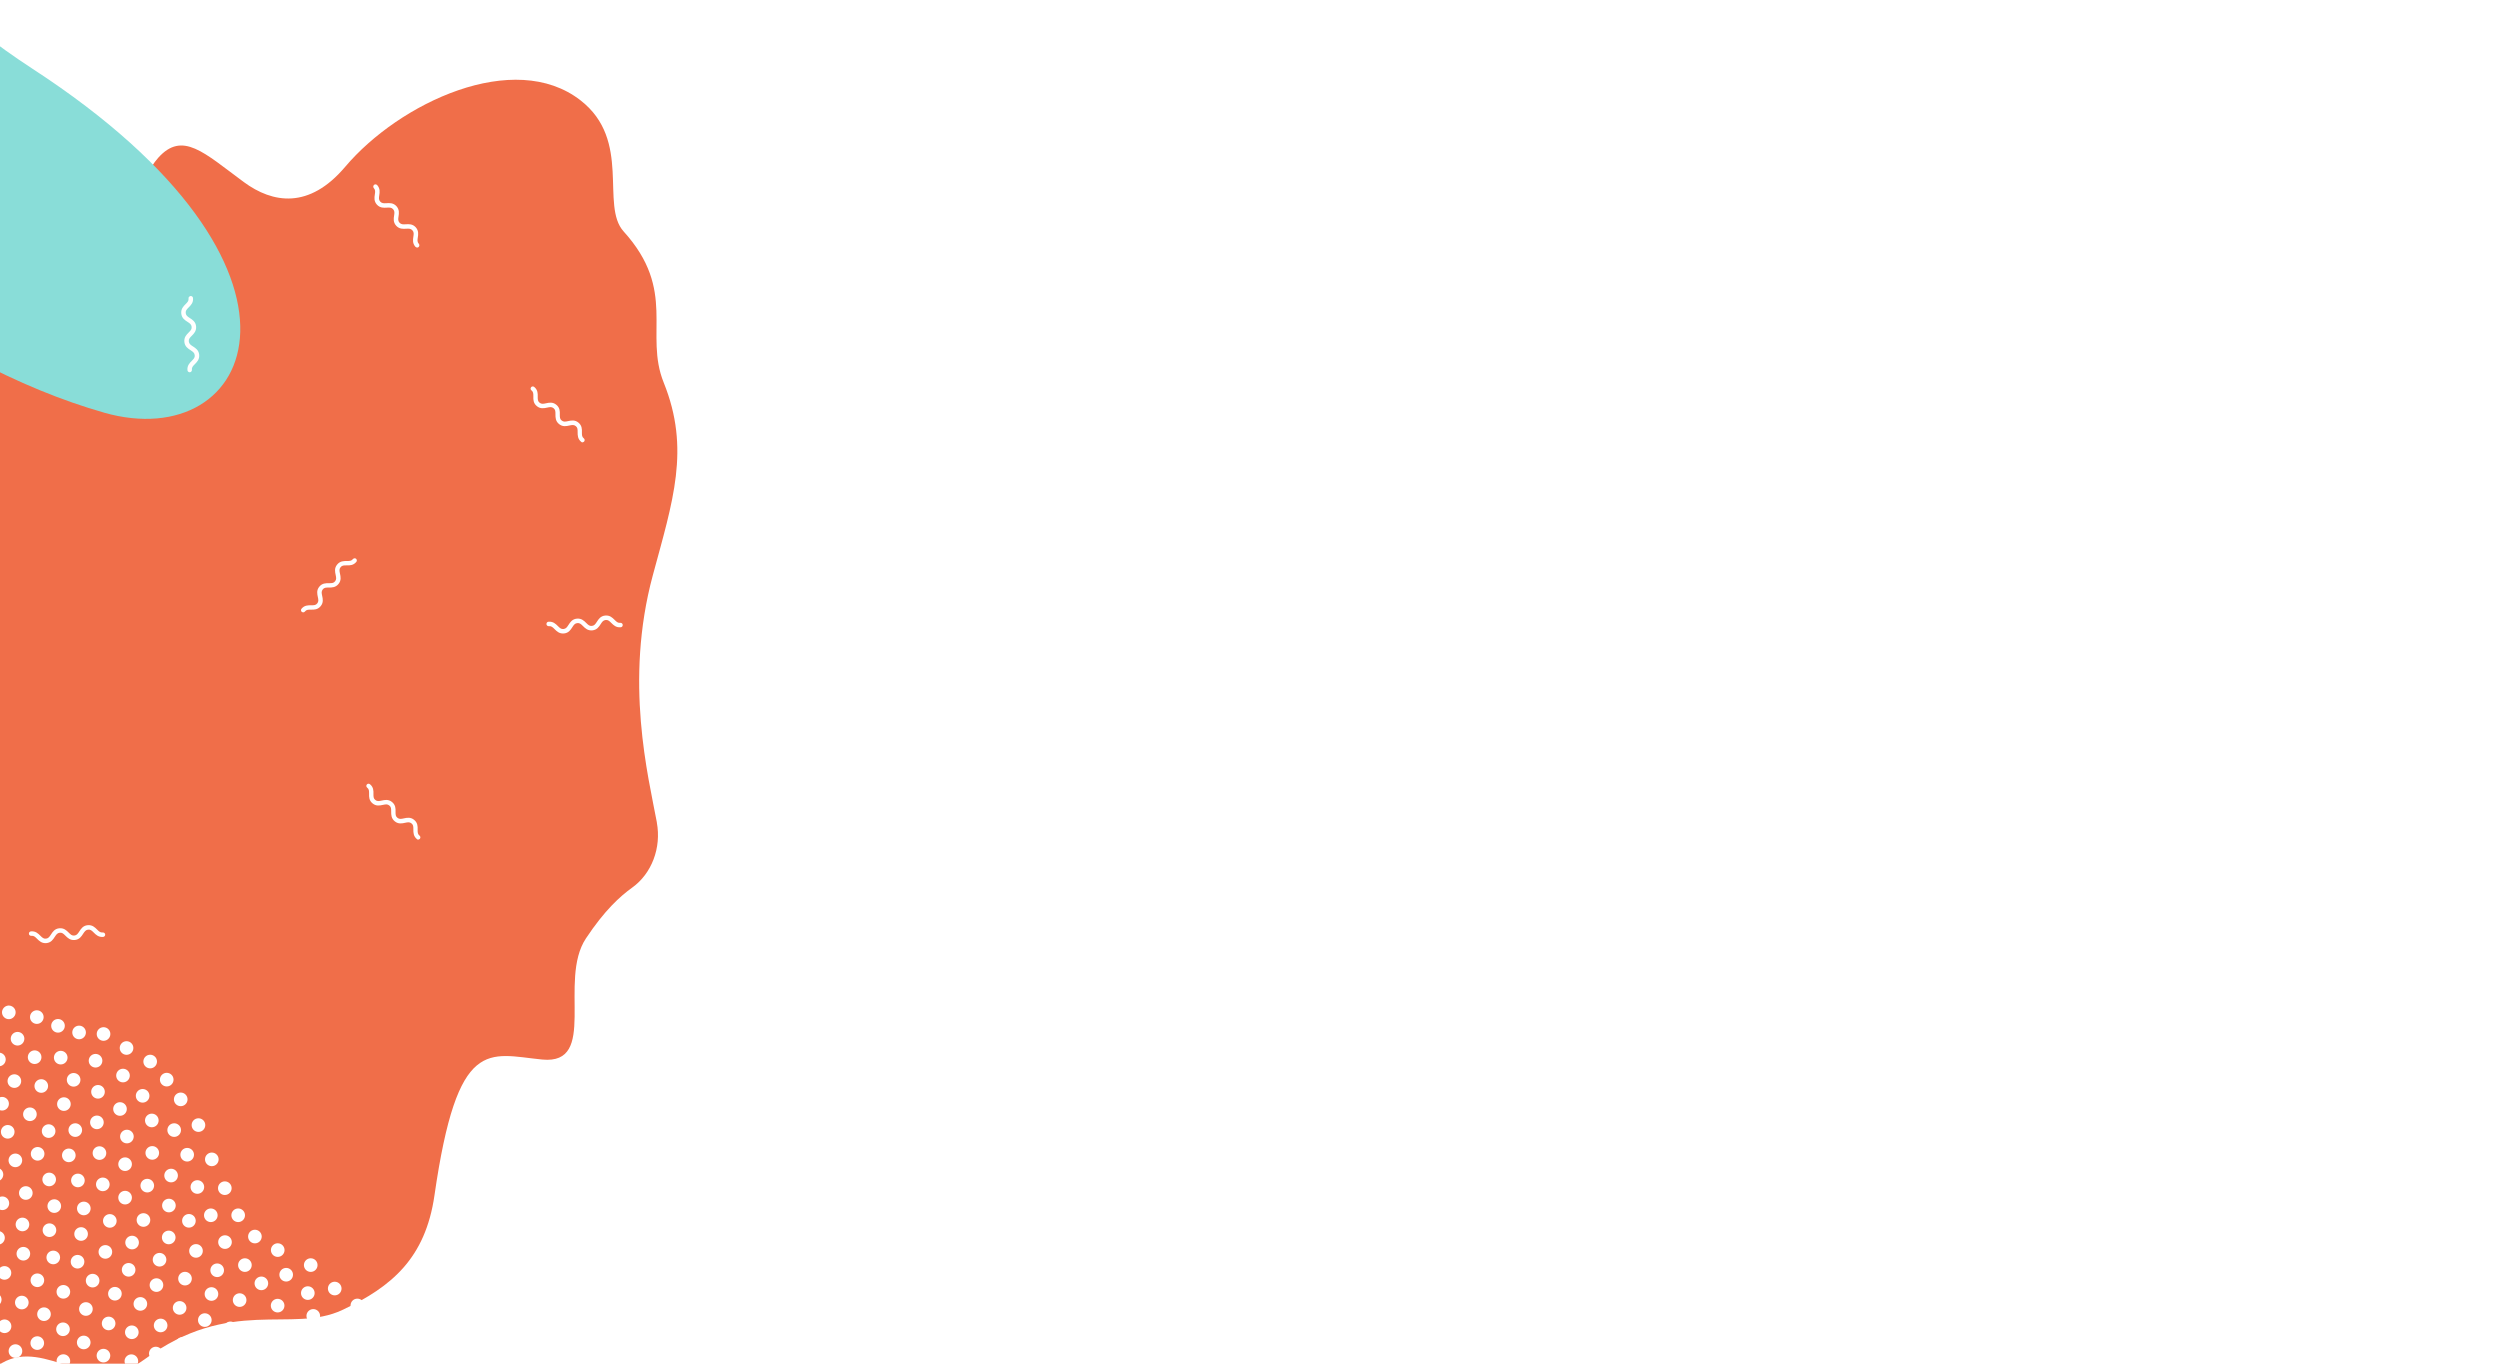 <svg xmlns="http://www.w3.org/2000/svg" xmlns:xlink="http://www.w3.org/1999/xlink" id="Ebene_2" data-name="Ebene 2" viewBox="0 0 275 150"><defs><style>      .cls-1 {        fill: none;      }      .cls-1, .cls-2, .cls-3, .cls-4 {        stroke-width: 0px;      }      .cls-5, .cls-3 {        fill: #fff;      }      .cls-6 {        clip-path: url(#clippath-2);      }      .cls-2 {        fill: #89ddd8;      }      .cls-4 {        fill: #f06e49;      }    </style><clipPath id="clippath"><rect class="cls-1" width="275" height="150"></rect></clipPath><clipPath id="clippath-2"><rect class="cls-3" width="275" height="150"></rect></clipPath><clipPath id="clippath-3"><rect class="cls-1" width="275" height="150"></rect></clipPath></defs><g id="Ebene_5" data-name="Ebene 5"><g><rect class="cls-5" width="275" height="150"></rect><g class="cls-6"><path class="cls-4" d="m72.25,90.47c.52,2.8-.57,5.63-2.7,7.16-1.35.97-3.06,2.52-5.1,5.6-3.09,4.66,1.38,13.92-4.8,13.32-5.94-.58-9.32-2.66-11.86,14.95-1,6.9-4.69,10.04-10.14,12.6-5.56,2.62-12.31-1.52-21.72,5.41-5.88,4.33-10.81-2.4-15.71.42-7.37,4.24-4.35,11.68-9.43,13.23-3.82,1.17-4.26-5.99-15.01-5.38-18.48,1.04-27.34-27.44-19.61-36.22,7.45-8.47-1.17-16.94,3.82-22.14,5.98-6.25,15.81-1.5,14.43-13.71-.46-4.04-5.65-13.42-2.15-18.64,4.76-7.1-4.7-18.42,4.9-24.54,13.21-8.42,7.06-13.22,14.48-17.36,5.67-3.17,9.96-3,16.35-1.74,6.62,1.31,12.32,8.93,14.55,5.25,3.23-5.33-9.74-6.19-5.15-11.32,2.67-2.98,5.03-.57,9.41,2.66,3.2,2.36,7.2,3,11.15-1.66,5.97-7.06,18.61-13,25.9-7.32,5.67,4.41,2.15,11.56,4.74,14.42,5.91,6.53,2.23,11.23,4.41,16.63,2.95,7.32,1,13.03-1.2,21.19-3.16,11.7-.5,22.11.45,27.21Z"></path><g><path class="cls-3" d="m200.7,58.93c.09.33-.1.68-.43.77s-.68-.1-.77-.43.1-.68.43-.77.68.1.77.43Z"></path><path class="cls-3" d="m185.87,46.59c.09.33-.1.68-.43.77-.33.09-.68-.1-.77-.43s.1-.68.43-.77c.33-.09.68.1.77.43Z"></path><path class="cls-3" d="m202.21,51.75c.09.33-.1.68-.43.77-.33.09-.68-.1-.77-.43-.09-.33.1-.68.43-.77.33-.09.68.1.77.43Z"></path><path class="cls-3" d="m190.68,60.65c.09.33-.1.68-.43.77-.33.09-.68-.1-.77-.43-.09-.33.1-.68.43-.77.33-.09.68.1.77.43Z"></path><path class="cls-3" d="m182.89,55.35c.09.33-.1.68-.43.77s-.68-.1-.77-.43.1-.68.43-.77c.33-.09.68.1.77.43Z"></path><path class="cls-3" d="m183.51,48.39c.09.33-.1.68-.43.77s-.68-.1-.77-.43.1-.68.43-.77.68.1.77.43Z"></path><path class="cls-3" d="m189.85,48.41c.09.33-.1.68-.43.77s-.68-.1-.77-.43c-.09-.33.1-.68.43-.77s.68.1.77.43Z"></path><path class="cls-3" d="m194.74,62.12c.09.33-.1.68-.43.77s-.68-.1-.77-.43c-.09-.33.1-.68.43-.77s.68.1.77.43Z"></path><path class="cls-3" d="m186.22,65.29c.09.33-.1.68-.43.77-.33.09-.68-.1-.77-.43-.09-.33.1-.68.43-.77.33-.09.68.1.77.43Z"></path><path class="cls-3" d="m195.89,43.39c.09.33-.1.68-.43.77-.33.09-.68-.1-.77-.43s.1-.68.43-.77c.33-.09.68.1.77.43Z"></path><path class="cls-3" d="m192.77,63.81c.09.33-.1.68-.43.77-.33.09-.68-.1-.77-.43s.1-.68.43-.77.68.1.77.43Z"></path><path class="cls-3" d="m196.44,60.16c.09.33-.1.68-.43.77s-.68-.1-.77-.43.1-.68.43-.77.68.1.77.43Z"></path><path class="cls-3" d="m198.45,46.24c.09.33-.1.68-.43.77-.33.09-.68-.1-.77-.43s.1-.68.43-.77c.33-.09.68.1.77.43Z"></path><path class="cls-3" d="m204.84,51.94c.09.33-.1.68-.43.77-.33.09-.68-.1-.77-.43-.09-.33.1-.68.43-.77.33-.09.68.1.77.43Z"></path><path class="cls-3" d="m202.84,59.26c.09.33-.1.68-.43.77s-.68-.1-.77-.43c-.09-.33.1-.68.43-.77.33-.09.68.1.77.43Z"></path><path class="cls-3" d="m195.81,55.62c.09.33-.1.68-.43.77-.33.09-.68-.1-.77-.43-.09-.33.1-.68.43-.77s.68.1.77.43Z"></path><path class="cls-3" d="m183.27,60.61c.09.33-.1.68-.43.77s-.68-.1-.77-.43c-.09-.33.1-.68.43-.77s.68.1.77.43Z"></path><path class="cls-3" d="m194.02,54.21c.09.33-.1.68-.43.77s-.68-.1-.77-.43.1-.68.43-.77.68.1.77.43Z"></path><path class="cls-3" d="m201.32,54.81c.09.33-.1.68-.43.77s-.68-.1-.77-.43.1-.68.43-.77.68.1.77.43Z"></path><path class="cls-3" d="m185.9,55.52c.09.33-.1.68-.43.77-.33.09-.68-.1-.77-.43s.1-.68.43-.77.68.1.77.43Z"></path><path class="cls-3" d="m181.82,47.37c.09.33-.1.68-.43.77s-.68-.1-.77-.43.1-.68.43-.77c.33-.09.68.1.77.43Z"></path><path class="cls-3" d="m186.26,44.41c.09.33-.1.68-.43.77s-.68-.1-.77-.43c-.09-.33.1-.68.43-.77s.68.1.77.43Z"></path><path class="cls-3" d="m199.31,50.27c.09.33-.1.68-.43.77-.33.09-.68-.1-.77-.43-.09-.33.1-.68.43-.77.33-.09.68.1.77.43Z"></path><path class="cls-3" d="m178.5,53.97c.09.33-.1.68-.43.77-.33.09-.68-.1-.77-.43s.1-.68.43-.77.68.1.77.43Z"></path><path class="cls-3" d="m191.95,70.86c.09.33-.1.68-.43.77s-.68-.1-.77-.43.1-.68.43-.77.68.1.77.43Z"></path><path class="cls-3" d="m189.42,50.49c.09.33-.1.68-.43.77-.33.09-.68-.1-.77-.43s.1-.68.43-.77c.33-.09.68.1.77.43Z"></path><path class="cls-3" d="m195.98,45.71c.09.33-.1.68-.43.77-.33.09-.68-.1-.77-.43s.1-.68.43-.77c.33-.09.68.1.77.43Z"></path><path class="cls-3" d="m201.88,63.82c.09.33-.1.68-.43.77-.33.09-.68-.1-.77-.43-.09-.33.1-.68.43-.77.33-.09.68.1.77.43Z"></path><path class="cls-3" d="m194.47,57.42c.09.33-.1.68-.43.77-.33.09-.68-.1-.77-.43-.09-.33.1-.68.43-.77.33-.09.68.1.77.43Z"></path><path class="cls-3" d="m198.03,56.07c.09.33-.1.68-.43.77-.33.09-.68-.1-.77-.43s.1-.68.43-.77.68.1.77.43Z"></path><path class="cls-3" d="m200.09,48.12c.09.33-.1.68-.43.77s-.68-.1-.77-.43c-.09-.33.1-.68.43-.77.33-.09.68.1.77.43Z"></path><path class="cls-3" d="m178.19,56.97c.09.33-.1.68-.43.77-.33.09-.68-.1-.77-.43-.09-.33.1-.68.43-.77s.68.1.77.43Z"></path><path class="cls-3" d="m182.25,66.47c.09.33-.1.68-.43.77s-.68-.1-.77-.43c-.09-.33.1-.68.43-.77.33-.09.68.1.77.43Z"></path><path class="cls-3" d="m183.98,57.11c.09.33-.1.68-.43.77-.33.09-.68-.1-.77-.43-.09-.33.1-.68.43-.77s.68.1.77.43Z"></path><path class="cls-3" d="m192.12,50.69c.09.33-.1.68-.43.77-.33.09-.68-.1-.77-.43-.09-.33.1-.68.43-.77s.68.1.77.43Z"></path><path class="cls-3" d="m192.4,56.38c.09.33-.1.68-.43.77-.33.09-.68-.1-.77-.43-.09-.33.1-.68.43-.77.33-.09.68.1.77.43Z"></path><path class="cls-3" d="m181.82,51c.09.33-.1.68-.43.77s-.68-.1-.77-.43c-.09-.33.1-.68.43-.77s.68.1.77.43Z"></path><path class="cls-3" d="m184.14,53.46c.09.33-.1.68-.43.77s-.68-.1-.77-.43c-.09-.33.1-.68.43-.77.33-.09.68.1.77.43Z"></path><path class="cls-3" d="m186.53,62.87c.09.33-.1.68-.43.77-.33.09-.68-.1-.77-.43-.09-.33.1-.68.43-.77s.68.1.77.43Z"></path><path class="cls-3" d="m189,52.61c.09.33-.1.68-.43.77s-.68-.1-.77-.43.1-.68.43-.77.68.1.77.43Z"></path><path class="cls-3" d="m184.08,65.11c.09.33-.1.68-.43.77-.33.09-.68-.1-.77-.43s.1-.68.43-.77c.33-.09.68.1.77.43Z"></path><path class="cls-3" d="m195.47,49.83c.09.33-.1.68-.43.77-.33.09-.68-.1-.77-.43-.09-.33.1-.68.43-.77.33-.09.68.1.77.43Z"></path><path class="cls-3" d="m200.81,45.68c.09.33-.1.68-.43.77-.33.09-.68-.1-.77-.43-.09-.33.1-.68.43-.77.33-.09.68.1.77.43Z"></path><path class="cls-3" d="m201.45,67.54c.09.33-.1.68-.43.77s-.68-.1-.77-.43c-.09-.33.1-.68.43-.77.33-.09.68.1.77.43Z"></path><path class="cls-3" d="m182.13,58.83c.09.33-.1.68-.43.77-.33.09-.68-.1-.77-.43-.09-.33.1-.68.43-.77s.68.1.77.43Z"></path><path class="cls-3" d="m188.37,64.61c.09.33-.1.68-.43.77-.33.09-.68-.1-.77-.43s.1-.68.43-.77c.33-.09.68.1.77.43Z"></path><path class="cls-3" d="m199.04,67.41c.09.33-.1.68-.43.77s-.68-.1-.77-.43c-.09-.33.1-.68.43-.77s.68.1.77.43Z"></path><path class="cls-3" d="m180.86,57.26c.09.33-.1.68-.43.77s-.68-.1-.77-.43.1-.68.43-.77c.33-.09.68.1.77.43Z"></path><path class="cls-3" d="m196.4,53.21c.09.33-.1.68-.43.77s-.68-.1-.77-.43c-.09-.33.1-.68.43-.77.33-.09.68.1.77.43Z"></path><path class="cls-3" d="m191.36,46.75c.09.33-.1.68-.43.77-.33.09-.68-.1-.77-.43s.1-.68.43-.77.68.1.77.43Z"></path><path class="cls-3" d="m179.5,62.25c.09.33-.1.68-.43.77-.33.09-.68-.1-.77-.43s.1-.68.43-.77c.33-.09.68.1.77.43Z"></path><path class="cls-3" d="m192.11,66.59c.09.33-.1.68-.43.77-.33.09-.68-.1-.77-.43-.09-.33.1-.68.43-.77.33-.09.68.1.77.43Z"></path><path class="cls-3" d="m184.31,62.6c.09.33-.1.68-.43.77-.33.09-.68-.1-.77-.43-.09-.33.1-.68.43-.77.33-.09.68.1.77.43Z"></path><path class="cls-3" d="m191.49,42.82c.09.33-.1.68-.43.77-.33.09-.68-.1-.77-.43-.09-.33.1-.68.43-.77s.68.1.77.43Z"></path><path class="cls-3" d="m205.43,56.05c.09.33-.1.68-.43.77s-.68-.1-.77-.43c-.09-.33.1-.68.43-.77s.68.1.77.43Z"></path><path class="cls-3" d="m189.75,56.4c.09.33-.1.68-.43.77s-.68-.1-.77-.43.1-.68.43-.77c.33-.09.68.1.77.43Z"></path><path class="cls-3" d="m180.65,60.65c.09.33-.1.68-.43.77-.33.09-.68-.1-.77-.43s.1-.68.43-.77c.33-.09.68.1.77.43Z"></path><path class="cls-3" d="m193.75,43.27c.09.33-.1.68-.43.77s-.68-.1-.77-.43c-.09-.33.1-.68.43-.77s.68.1.77.43Z"></path><path class="cls-3" d="m202.91,56.69c.09.33-.1.68-.43.77-.33.09-.68-.1-.77-.43s.1-.68.43-.77c.33-.09.68.1.77.43Z"></path><path class="cls-3" d="m200.2,56.9c.09.33-.1.68-.43.77s-.68-.1-.77-.43c-.09-.33.1-.68.43-.77s.68.1.77.43Z"></path><path class="cls-3" d="m197.34,62.44c.09.33-.1.68-.43.77-.33.09-.68-.1-.77-.43s.1-.68.43-.77c.33-.09.68.1.77.43Z"></path><path class="cls-3" d="m190.91,44.69c.09.33-.1.68-.43.77s-.68-.1-.77-.43c-.09-.33.1-.68.43-.77.33-.09.68.1.77.43Z"></path><path class="cls-3" d="m186.38,52.95c.09.33-.1.68-.43.77-.33.09-.68-.1-.77-.43-.09-.33.1-.68.43-.77s.68.1.77.43Z"></path><path class="cls-3" d="m194.52,65.89c.09.33-.1.68-.43.77-.33.09-.68-.1-.77-.43s.1-.68.43-.77.68.1.77.43Z"></path><path class="cls-3" d="m189.17,58.85c.09.33-.1.68-.43.77s-.68-.1-.77-.43c-.09-.33.1-.68.43-.77s.68.1.77.43Z"></path><path class="cls-3" d="m187.4,48.33c.09.33-.1.68-.43.77-.33.09-.68-.1-.77-.43s.1-.68.43-.77c.33-.09.68.1.77.43Z"></path><path class="cls-3" d="m188.23,61.15c.09.33-.1.68-.43.77-.33.09-.68-.1-.77-.43s.1-.68.43-.77c.33-.09.68.1.77.43Z"></path><path class="cls-3" d="m203.14,65.71c.09.33-.1.68-.43.77-.33.09-.68-.1-.77-.43s.1-.68.43-.77c.33-.09.68.1.77.43Z"></path><path class="cls-3" d="m204.79,58.88c.09.33-.1.68-.43.77s-.68-.1-.77-.43.1-.68.43-.77.68.1.77.43Z"></path><path class="cls-3" d="m194.19,59.48c.09.33-.1.68-.43.77-.33.09-.68-.1-.77-.43s.1-.68.43-.77.68.1.77.43Z"></path><path class="cls-3" d="m198.82,60.1c.09.33-.1.68-.43.77s-.68-.1-.77-.43.1-.68.43-.77c.33-.09.68.1.77.43Z"></path><path class="cls-3" d="m198.37,44.13c.09.33-.1.68-.43.77-.33.09-.68-.1-.77-.43-.09-.33.1-.68.43-.77.33-.09.68.1.77.43Z"></path><path class="cls-3" d="m185.45,68.94c.09.33-.1.68-.43.77-.33.09-.68-.1-.77-.43-.09-.33.1-.68.43-.77.33-.09.68.1.77.43Z"></path><path class="cls-3" d="m193.47,45.81c.09.33-.1.68-.43.77s-.68-.1-.77-.43.1-.68.43-.77.68.1.77.43Z"></path><path class="cls-3" d="m182.2,63.2c.09.33-.1.68-.43.77-.33.09-.68-.1-.77-.43-.09-.33.1-.68.43-.77.33-.09.68.1.77.43Z"></path><path class="cls-3" d="m191.26,54.54c.09.33-.1.68-.43.77-.33.09-.68-.1-.77-.43-.09-.33.1-.68.43-.77.33-.09.68.1.77.43Z"></path><path class="cls-3" d="m194.4,51.71c.09.33-.1.68-.43.77-.33.09-.68-.1-.77-.43s.1-.68.43-.77.68.1.77.43Z"></path><path class="cls-3" d="m180.63,64.55c.09.33-.1.68-.43.77-.33.09-.68-.1-.77-.43s.1-.68.43-.77c.33-.09.68.1.77.43Z"></path><path class="cls-3" d="m192.58,48.83c.09.33-.1.68-.43.77s-.68-.1-.77-.43c-.09-.33.1-.68.43-.77s.68.1.77.43Z"></path><path class="cls-3" d="m204.67,63.64c.09.33-.1.68-.43.77s-.68-.1-.77-.43c-.09-.33.1-.68.43-.77s.68.1.77.43Z"></path><path class="cls-3" d="m200.2,65.33c.09.33-.1.68-.43.77-.33.09-.68-.1-.77-.43s.1-.68.43-.77c.33-.09.68.1.77.43Z"></path><path class="cls-3" d="m201.9,49.58c.09.33-.1.68-.43.77s-.68-.1-.77-.43c-.09-.33.1-.68.43-.77s.68.1.77.43Z"></path><path class="cls-3" d="m206.58,57.96c.09.33-.1.68-.43.77-.33.09-.68-.1-.77-.43-.09-.33.1-.68.43-.77.33-.09.68.1.77.43Z"></path><path class="cls-3" d="m200.05,52.5c.09.33-.1.68-.43.77-.33.09-.68-.1-.77-.43-.09-.33.1-.68.43-.77.33-.09.68.1.77.43Z"></path><path class="cls-3" d="m178.84,59.26c.09.33-.1.68-.43.77-.33.09-.68-.1-.77-.43-.09-.33.1-.68.43-.77.33-.09.68.1.77.43Z"></path><path class="cls-3" d="m190.01,62.86c.09.33-.1.68-.43.77-.33.09-.68-.1-.77-.43s.1-.68.43-.77c.33-.09.68.1.77.43Z"></path><path class="cls-3" d="m197.27,58.04c.09.33-.1.68-.43.77s-.68-.1-.77-.43.1-.68.43-.77c.33-.09.68.1.77.43Z"></path><path class="cls-3" d="m189.45,67.4c.09.33-.1.68-.43.77-.33.09-.68-.1-.77-.43-.09-.33.1-.68.43-.77.33-.09.68.1.77.43Z"></path><path class="cls-3" d="m180.1,55.27c.09.33-.1.68-.43.77s-.68-.1-.77-.43.1-.68.43-.77.68.1.77.43Z"></path><path class="cls-3" d="m186.13,60.47c.09.33-.1.68-.43.77s-.68-.1-.77-.43c-.09-.33.1-.68.43-.77.33-.09.68.1.77.43Z"></path><path class="cls-3" d="m191.68,52.65c.09.33-.1.68-.43.77s-.68-.1-.77-.43c-.09-.33.1-.68.43-.77s.68.1.77.43Z"></path><path class="cls-3" d="m190.69,65.07c.09.33-.1.68-.43.77s-.68-.1-.77-.43c-.09-.33.1-.68.43-.77.33-.09.68.1.77.43Z"></path><path class="cls-3" d="m191.73,58.54c.09.33-.1.68-.43.77s-.68-.1-.77-.43.1-.68.43-.77.68.1.77.43Z"></path><path class="cls-3" d="m202.81,47.4c.09.33-.1.68-.43.77-.33.09-.68-.1-.77-.43s.1-.68.43-.77c.33-.09.68.1.77.43Z"></path><path class="cls-3" d="m192.64,61.43c.09.33-.1.68-.43.77-.33.09-.68-.1-.77-.43-.09-.33.1-.68.43-.77.33-.09.68.1.77.43Z"></path><path class="cls-3" d="m203.28,53.96c.09.33-.1.68-.43.77s-.68-.1-.77-.43c-.09-.33.1-.68.43-.77.33-.09.68.1.77.43Z"></path><path class="cls-3" d="m197.85,65.17c.09.33-.1.68-.43.77s-.68-.1-.77-.43c-.09-.33.1-.68.43-.77.33-.09.68.1.77.43Z"></path><path class="cls-3" d="m186.92,50.91c.09.33-.1.68-.43.77-.33.09-.68-.1-.77-.43s.1-.68.43-.77.68.1.77.43Z"></path><path class="cls-3" d="m205.66,54.07c.09.33-.1.68-.43.77-.33.09-.68-.1-.77-.43s.1-.68.43-.77c.33-.09.68.1.77.43Z"></path><path class="cls-3" d="m204.3,49.71c.09.33-.1.68-.43.77-.33.09-.68-.1-.77-.43-.09-.33.1-.68.43-.77.33-.09.68.1.77.43Z"></path><path class="cls-3" d="m185.31,49.33c.09.33-.1.68-.43.77-.33.09-.68-.1-.77-.43s.1-.68.43-.77.68.1.77.43Z"></path><path class="cls-3" d="m191.36,68.82c.09.33-.1.68-.43.77-.33.09-.68-.1-.77-.43-.09-.33.1-.68.43-.77.33-.09.68.1.77.43Z"></path><path class="cls-3" d="m196.62,67.36c.09.33-.1.68-.43.77-.33.09-.68-.1-.77-.43-.09-.33.1-.68.43-.77s.68.1.77.43Z"></path><path class="cls-3" d="m194.74,47.79c.09.33-.1.68-.43.77-.33.09-.68-.1-.77-.43s.1-.68.43-.77c.33-.09.68.1.77.43Z"></path><path class="cls-3" d="m197.39,51.26c.09.33-.1.68-.43.77s-.68-.1-.77-.43.1-.68.43-.77.68.1.77.43Z"></path><path class="cls-3" d="m187.36,69.79c.09.33-.1.68-.43.77s-.68-.1-.77-.43c-.09-.33.1-.68.43-.77s.68.1.77.43Z"></path><path class="cls-3" d="m196.36,69.75c.09.33-.1.68-.43.77-.33.09-.68-.1-.77-.43-.09-.33.1-.68.43-.77.33-.09.68.1.77.43Z"></path><path class="cls-3" d="m187.5,57.45c.09.33-.1.68-.43.77s-.68-.1-.77-.43c-.09-.33.1-.68.43-.77s.68.1.77.43Z"></path><path class="cls-3" d="m195.69,64.2c.09.33-.1.68-.43.77-.33.09-.68-.1-.77-.43-.09-.33.1-.68.43-.77.33-.09.68.1.77.43Z"></path><path class="cls-3" d="m199.49,62.75c.09.33-.1.68-.43.77-.33.09-.68-.1-.77-.43-.09-.33.1-.68.43-.77s.68.1.77.43Z"></path><path class="cls-3" d="m198.78,54.14c.09.33-.1.68-.43.77-.33.09-.68-.1-.77-.43-.09-.33.1-.68.43-.77s.68.1.77.43Z"></path><path class="cls-3" d="m188.62,43.82c.09.33-.1.68-.43.77-.33.09-.68-.1-.77-.43-.09-.33.1-.68.43-.77.33-.09.68.1.77.43Z"></path><path class="cls-3" d="m188.54,46.25c.09.33-.1.68-.43.77-.33.09-.68-.1-.77-.43-.09-.33.1-.68.43-.77.33-.09.68.1.77.43Z"></path><path class="cls-3" d="m181.53,53.41c.09.33-.1.68-.43.77-.33.09-.68-.1-.77-.43s.1-.68.43-.77c.33-.09.68.1.77.43Z"></path><path class="cls-3" d="m183.84,45.59c.09.33-.1.68-.43.77s-.68-.1-.77-.43.1-.68.43-.77.68.1.77.43Z"></path><path class="cls-3" d="m187.34,67.19c.09.33-.1.68-.43.77-.33.09-.68-.1-.77-.43s.1-.68.43-.77.68.1.77.43Z"></path><path class="cls-3" d="m183.87,51.19c.09.33-.1.68-.43.77-.33.09-.68-.1-.77-.43-.09-.33.1-.68.43-.77.33-.09.68.1.77.43Z"></path><path class="cls-3" d="m188.23,54.7c.09.33-.1.68-.43.77s-.68-.1-.77-.43c-.09-.33.1-.68.43-.77.33-.09.68.1.77.43Z"></path><path class="cls-3" d="m201.32,61.37c.09.33-.1.68-.43.77-.33.09-.68-.1-.77-.43-.09-.33.1-.68.43-.77.33-.09.68.1.77.43Z"></path><path class="cls-3" d="m185.42,58.59c.09.33-.1.68-.43.77-.33.09-.68-.1-.77-.43s.1-.68.43-.77c.33-.09.68.1.77.43Z"></path><path class="cls-3" d="m198.89,69.36c.09.33-.1.68-.43.77-.33.09-.68-.1-.77-.43-.09-.33.1-.68.43-.77.33-.09.68.1.77.43Z"></path><path class="cls-3" d="m203.51,61.78c.09.33-.1.68-.43.77-.33.09-.68-.1-.77-.43s.1-.68.43-.77c.33-.09.68.1.77.43Z"></path><path class="cls-3" d="m205.78,61.03c.09.33-.1.68-.43.77-.33.09-.68-.1-.77-.43s.1-.68.43-.77c.33-.09.68.1.77.43Z"></path><path class="cls-3" d="m180.32,49.49c.09.33-.1.68-.43.77s-.68-.1-.77-.43.1-.68.43-.77c.33-.09.68.1.77.43Z"></path><path class="cls-3" d="m184.08,67.65c.09.33-.1.68-.43.77-.33.09-.68-.1-.77-.43-.09-.33.1-.68.43-.77.33-.09.68.1.77.43Z"></path><path class="cls-3" d="m197.36,48.31c.09.33-.1.68-.43.77s-.68-.1-.77-.43c-.09-.33.1-.68.43-.77s.68.1.77.43Z"></path><path class="cls-3" d="m179.41,51.78c.09.33-.1.68-.43.77-.33.09-.68-.1-.77-.43-.09-.33.1-.68.43-.77.33-.09.68.1.77.43Z"></path><path class="cls-3" d="m194.09,68.12c.09.33-.1.68-.43.77-.33.09-.68-.1-.77-.43-.09-.33.1-.68.43-.77.33-.09.68.1.77.43Z"></path><path class="cls-3" d="m194.2,70.4c.09.33-.1.68-.43.77-.33.09-.68-.1-.77-.43-.09-.33.1-.68.43-.77.33-.09.68.1.77.43Z"></path><path class="cls-3" d="m189.37,70.3c.09.33-.1.68-.43.77-.33.09-.68-.1-.77-.43-.09-.33.1-.68.43-.77s.68.1.77.43Z"></path></g><g><circle class="cls-3" cx=".26" cy="132.36" r=".75"></circle><circle class="cls-3" cx="41.3" cy="149.4" r=".75"></circle><circle class="cls-3" cx="14.15" cy="139.68" r=".75"></circle><circle class="cls-3" cx="28.04" cy="136.02" r=".75"></circle><circle class="cls-3" cx="8.1" cy="118.78" r=".75"></circle><circle class="cls-3" cx="11.38" cy="149.12" r=".75"></circle><circle class="cls-3" cx="9.45" cy="143.99" r=".75"></circle><circle class="cls-3" cx="8.92" cy="135.74" r=".75"></circle><circle class="cls-3" cx="-.12" cy="116.54" r=".75"></circle><circle class="cls-3" cx="10.19" cy="140.87" r=".75"></circle><circle class="cls-3" cx="4.1" cy="147.74" r=".75"></circle><circle class="cls-3" cx="16.7" cy="123.25" r=".75"></circle><circle class="cls-3" cx="13.2" cy="121.99" r=".75"></circle><circle class="cls-3" cx="21.83" cy="123.76" r=".75"></circle><circle class="cls-3" cx="23" cy="148.45" r=".75"></circle><circle class="cls-3" cx="2.84" cy="131.23" r=".75"></circle><circle class="cls-3" cx="30.55" cy="137.51" r=".75"></circle><circle class="cls-3" cx="10.66" cy="123.46" r=".75"></circle><circle class="cls-3" cx="31.48" cy="140.22" r=".75"></circle><circle class="cls-3" cx="20.35" cy="140.65" r=".75"></circle><circle class="cls-3" cx="26.05" cy="149.09" r=".75"></circle><circle class="cls-3" cx="3.29" cy="122.57" r=".75"></circle><circle class="cls-3" cx="20.59" cy="127.02" r=".75"></circle><circle class="cls-3" cx=".5" cy="145.89" r=".75"></circle><circle class="cls-3" cx="-.58" cy="142.96" r=".75"></circle><circle class="cls-3" cx="10.78" cy="120.1" r=".75"></circle><circle class="cls-3" cx="17.21" cy="141.36" r=".75"></circle><circle class="cls-3" cx="22.53" cy="145.21" r=".75"></circle><circle class="cls-3" cx="26.36" cy="143.01" r=".75"></circle><circle class="cls-3" cx=".23" cy="121.41" r=".75"></circle><circle class="cls-3" cx="9.22" cy="132.93" r=".75"></circle><circle class="cls-3" cx="28.75" cy="141.17" r=".75"></circle><circle class="cls-3" cx="10.51" cy="116.68" r=".75"></circle><circle class="cls-3" cx="17.67" cy="145.8" r=".75"></circle><circle class="cls-3" cx="18.56" cy="136.12" r=".75"></circle><circle class="cls-3" cx="19.76" cy="143.87" r=".75"></circle><circle class="cls-3" cx="30.54" cy="143.62" r=".75"></circle><circle class="cls-3" cx="23.3" cy="127.53" r=".75"></circle><circle class="cls-3" cx="21.71" cy="130.57" r=".75"></circle><circle class="cls-3" cx="18.34" cy="118.76" r=".75"></circle><circle class="cls-3" cx="14.53" cy="136.68" r=".75"></circle><circle class="cls-3" cx="5.35" cy="124.42" r=".75"></circle><path class="cls-3" d="m1.34,110.71c.36.2.49.66.28,1.02s-.66.49-1.02.28-.49-.66-.28-1.02.66-.49,1.02-.28Z"></path><circle class="cls-3" cx="7.03" cy="121.45" r=".75"></circle><circle class="cls-3" cx="4.84" cy="144.56" r=".75"></circle><circle class="cls-3" cx="9.21" cy="147.67" r=".75"></circle><circle class="cls-3" cx="16.2" cy="130.42" r=".75"></circle><circle class="cls-3" cx="28.14" cy="146.07" r=".75"></circle><circle class="cls-3" cx="18.82" cy="129.31" r=".75"></circle><circle class="cls-3" cx="19.16" cy="124.31" r=".75"></circle><circle class="cls-3" cx="23.89" cy="139.73" r=".75"></circle><circle class="cls-3" cx="2.47" cy="134.69" r=".75"></circle><circle class="cls-3" cx="15.44" cy="143.43" r=".75"></circle><circle class="cls-3" cx="18.58" cy="132.61" r=".75"></circle><circle class="cls-3" cx="6.68" cy="116.34" r=".75"></circle><circle class="cls-3" cx="7.57" cy="127.09" r=".75"></circle><circle class="cls-3" cx="11.31" cy="130.28" r=".75"></circle><circle class="cls-3" cx="12.08" cy="134.3" r=".75"></circle><circle class="cls-3" cx="17.55" cy="138.57" r=".75"></circle><circle class="cls-3" cx="16.75" cy="126.82" r=".75"></circle><circle class="cls-3" cx=".85" cy="124.5" r=".75"></circle><circle class="cls-3" cx=".49" cy="140.02" r=".75"></circle><circle class="cls-3" cx="6.97" cy="142.1" r=".75"></circle><circle class="cls-3" cx="29.43" cy="149.35" r=".75"></circle><circle class="cls-3" cx="5.97" cy="132.67" r=".75"></circle><circle class="cls-3" cx="2.4" cy="143.28" r=".75"></circle><circle class="cls-3" cx="17.14" cy="148.89" r=".75"></circle><circle class="cls-3" cx="-.39" cy="129.2" r=".75"></circle><circle class="cls-3" cx="6.97" cy="149.72" r=".75"></circle><circle class="cls-3" cx="34.18" cy="139.16" r=".75"></circle><circle class="cls-3" cx="39.31" cy="143.6" r=".75"></circle><circle class="cls-3" cx="15.78" cy="134.2" r=".75"></circle><circle class="cls-3" cx="20.07" cy="147.83" r=".75"></circle><circle class="cls-3" cx="36.82" cy="141.74" r=".75"></circle><circle class="cls-3" cx="21.56" cy="137.6" r=".75"></circle><circle class="cls-3" cx="5.41" cy="129.74" r=".75"></circle><circle class="cls-3" cx="8.53" cy="138.79" r=".75"></circle><circle class="cls-3" cx="8.57" cy="129.85" r=".75"></circle><circle class="cls-3" cx="8.7" cy="113.57" r=".75"></circle><circle class="cls-3" cx="5.86" cy="138.32" r=".75"></circle><circle class="cls-3" cx="-.22" cy="136.16" r=".75"></circle><circle class="cls-3" cx="1.93" cy="114.26" r=".75"></circle><circle class="cls-3" cx="11.39" cy="113.74" r=".75"></circle><circle class="cls-3" cx="13.96" cy="125.02" r=".75"></circle><circle class="cls-3" cx="5.44" cy="135.32" r=".75"></circle><circle class="cls-3" cx="4.11" cy="140.83" r=".75"></circle><circle class="cls-3" cx="25.35" cy="146.12" r=".75"></circle><circle class="cls-3" cx="11.95" cy="145.58" r=".75"></circle><circle class="cls-3" cx="8.28" cy="124.31" r=".75"></circle><circle class="cls-3" cx="26.2" cy="133.68" r=".75"></circle><circle class="cls-3" cx="6.93" cy="146.22" r=".75"></circle><circle class="cls-3" cx="19.88" cy="120.93" r=".75"></circle><circle class="cls-3" cx="6.38" cy="112.84" r=".75"></circle><circle class="cls-3" cx="41.04" cy="146.2" r=".75"></circle><circle class="cls-3" cx="1.7" cy="148.62" r=".75"></circle><circle class="cls-3" cx="35.98" cy="148.54" r=".75"></circle><circle class="cls-3" cx="2.57" cy="137.91" r=".75"></circle><circle class="cls-3" cx="12.64" cy="142.31" r=".75"></circle><circle class="cls-3" cx="1.69" cy="127.64" r=".75"></circle><circle class="cls-3" cx="37.4" cy="145.78" r=".75"></circle><circle class="cls-3" cx="14.5" cy="146.55" r=".75"></circle><circle class="cls-3" cx="3.81" cy="116.29" r=".75"></circle><circle class="cls-3" cx="34.46" cy="144.75" r=".75"></circle><circle class="cls-3" cx="4.54" cy="119.46" r=".75"></circle><circle class="cls-3" cx="1.58" cy="118.92" r=".75"></circle><circle class="cls-3" cx="24.73" cy="130.7" r=".75"></circle><circle class="cls-3" cx="15.69" cy="120.54" r=".75"></circle><circle class="cls-3" cx="4.05" cy="111.88" r=".75"></circle><circle class="cls-3" cx="16.52" cy="116.77" r=".75"></circle><circle class="cls-3" cx="13.76" cy="131.74" r=".75"></circle><circle class="cls-3" cx="14.45" cy="149.73" r=".75"></circle><circle class="cls-3" cx="23.26" cy="142.34" r=".75"></circle><circle class="cls-3" cx="4.14" cy="126.92" r=".75"></circle><circle class="cls-3" cx="10.94" cy="126.84" r=".75"></circle><circle class="cls-3" cx="11.59" cy="137.71" r=".75"></circle><circle class="cls-3" cx="13.76" cy="128.06" r=".75"></circle><circle class="cls-3" cx="13.92" cy="115.28" r=".75"></circle><circle class="cls-3" cx="30.96" cy="146.45" r=".75"></circle><circle class="cls-3" cx="33.86" cy="142.24" r=".75"></circle><circle class="cls-3" cx="38.79" cy="148.95" r=".75"></circle><circle class="cls-3" cx="13.53" cy="118.31" r=".75"></circle><circle class="cls-3" cx="23.19" cy="133.68" r=".75"></circle><circle class="cls-3" cx="24.75" cy="136.63" r=".75"></circle><circle class="cls-3" cx="20.78" cy="134.29" r=".75"></circle><circle class="cls-3" cx="26.94" cy="139.16" r=".75"></circle><circle class="cls-3" cx="33.3" cy="147.65" r=".75"></circle></g><path class="cls-2" d="m11.48,45.4C-7.06,40.14-30.19,23.64-38.5,1.48c-9.45-25.19-12.22-43.96,0-43.49C-20.17-41.32-30.25-14.46,3.6,7.58c33.85,22.04,24.4,42.51,7.87,37.82Z"></path><g><path class="cls-3" d="m68.28,69c-.51.05-.8-.24-1.03-.47-.23-.23-.37-.36-.63-.33s-.37.18-.55.46c-.18.28-.4.63-.91.68s-.8-.24-1.03-.47c-.23-.23-.37-.36-.63-.33s-.37.18-.55.46c-.18.28-.4.63-.91.68s-.8-.24-1.03-.47c-.23-.23-.37-.36-.63-.33-.13.01-.26-.08-.27-.22s.08-.26.22-.27c.51-.05.8.24,1.03.47.23.23.37.36.63.33s.37-.18.55-.46c.18-.28.4-.63.91-.68s.8.24,1.03.47c.23.23.37.36.63.33s.37-.18.55-.46c.18-.28.4-.63.91-.68s.8.24,1.03.47c.23.23.37.36.63.33.13-.01.26.08.27.22s-.08.26-.22.27Z"></path><path class="cls-3" d="m45.91,27.23c-.07,0-.15-.02-.21-.08-.34-.38-.28-.78-.23-1.11.05-.32.07-.51-.11-.71-.18-.19-.37-.19-.69-.17-.33.02-.74.05-1.09-.33-.34-.38-.28-.78-.23-1.11.05-.32.07-.51-.11-.71-.18-.19-.37-.19-.69-.17-.33.02-.74.05-1.09-.33-.34-.38-.28-.78-.23-1.11.05-.32.07-.51-.11-.71-.09-.1-.08-.25.02-.35.1-.09.25-.08.35.02.34.38.28.78.23,1.11-.05.32-.07.51.11.71.18.19.37.19.69.17.33-.02.74-.05,1.09.33.34.38.28.79.23,1.11-.05.32-.07.51.11.71.18.19.37.19.69.17.33-.02.74-.05,1.09.33.34.38.28.78.23,1.11-.05.32-.07.51.11.71.09.1.08.25-.02.35-.04.04-.09.06-.14.06Z"></path><path class="cls-3" d="m64.12,48.66c-.06,0-.13,0-.18-.05-.4-.32-.4-.73-.4-1.06,0-.33,0-.52-.21-.68-.2-.16-.39-.13-.71-.06-.32.07-.73.16-1.12-.16-.4-.32-.4-.73-.4-1.07,0-.33,0-.52-.21-.68-.2-.16-.39-.13-.71-.06-.33.07-.73.16-1.12-.16-.4-.32-.4-.73-.39-1.06,0-.33,0-.52-.21-.68-.11-.08-.12-.24-.04-.34.08-.11.24-.12.34-.04.4.32.4.73.39,1.06,0,.33,0,.52.21.68.2.16.39.13.71.06.32-.07.73-.16,1.12.16.4.32.4.73.39,1.06,0,.33,0,.52.21.68.2.16.4.13.71.06.32-.07.73-.16,1.12.16.4.32.4.73.39,1.06,0,.33,0,.52.21.68.11.09.12.24.04.34-.04.05-.1.08-.16.09Z"></path><path class="cls-3" d="m46.05,92.36c-.06,0-.13,0-.18-.05-.4-.32-.4-.73-.4-1.06,0-.33,0-.52-.21-.68-.2-.16-.39-.13-.71-.06-.32.07-.73.16-1.12-.16-.4-.32-.4-.73-.4-1.07,0-.33,0-.52-.21-.68-.2-.16-.39-.13-.71-.06-.33.07-.73.16-1.12-.16-.4-.32-.4-.73-.39-1.06,0-.33,0-.52-.21-.68-.11-.08-.12-.24-.04-.34.08-.11.24-.12.34-.04.4.32.4.73.39,1.06,0,.33,0,.52.21.68.2.16.39.13.71.06.32-.07.73-.16,1.12.16.4.32.4.73.39,1.06,0,.33,0,.52.21.68.2.16.4.13.71.06.32-.07.73-.16,1.12.16.4.32.4.73.39,1.06,0,.33,0,.52.21.68.11.09.12.24.04.34-.04.05-.1.08-.16.09Z"></path><path class="cls-3" d="m11.35,103.06c-.51.05-.8-.24-1.03-.47-.23-.23-.37-.36-.63-.33s-.37.19-.55.46c-.18.28-.4.63-.91.68s-.8-.24-1.03-.47c-.23-.23-.37-.36-.63-.33s-.37.19-.55.46c-.18.28-.4.63-.91.68s-.8-.24-1.03-.47c-.23-.23-.37-.36-.63-.33-.13.01-.26-.08-.27-.22s.08-.25.22-.27c.51-.05.8.24,1.03.47.23.23.37.36.63.33s.37-.19.55-.46c.18-.28.4-.63.91-.68s.8.24,1.03.47c.23.23.37.36.63.33s.37-.19.55-.46c.18-.28.4-.63.91-.68s.8.24,1.03.47c.23.23.37.36.63.33.13-.01.26.08.27.22s-.08.25-.22.27Z"></path><path class="cls-3" d="m33.38,67.36c-.06,0-.13-.01-.18-.05-.11-.09-.12-.24-.04-.34.32-.4.73-.39,1.06-.39.33,0,.52,0,.68-.21.16-.2.13-.39.06-.71-.07-.32-.16-.73.16-1.12.32-.4.73-.39,1.06-.39.33,0,.52,0,.68-.21.16-.2.13-.39.06-.71-.07-.32-.16-.73.16-1.12.32-.4.73-.4,1.06-.4.32,0,.52,0,.68-.21.09-.1.24-.12.34-.04.11.09.12.24.04.34-.32.4-.73.4-1.06.39-.33,0-.52,0-.68.21-.16.2-.13.39-.06.71.07.32.16.73-.16,1.12-.32.4-.73.4-1.06.4-.33,0-.52,0-.68.21s-.13.39-.06.71c.07.32.16.73-.16,1.12-.32.4-.73.4-1.06.39-.33,0-.52,0-.68.21-.04.05-.1.08-.16.09Z"></path><path class="cls-3" d="m20.8,32.65s.1-.08.16-.09c.13-.01.26.08.27.22.06.51-.24.8-.47,1.03-.23.23-.36.37-.33.63.03.26.18.37.46.55.28.18.63.4.68.91.05.51-.24.8-.47,1.03-.23.23-.36.37-.33.63.03.26.18.37.46.55.28.18.63.4.68.91.05.51-.24.8-.47,1.03-.23.23-.36.37-.33.63.01.13-.08.25-.22.27-.13.01-.25-.08-.27-.22-.05-.51.24-.8.47-1.03.23-.23.36-.37.33-.63-.03-.26-.19-.37-.46-.55-.28-.18-.63-.4-.68-.91-.05-.51.24-.8.47-1.03.23-.23.36-.37.33-.63s-.18-.37-.46-.55c-.28-.18-.63-.4-.68-.91-.05-.51.24-.8.47-1.03.23-.23.36-.37.33-.63,0-.07.01-.13.05-.18Z"></path></g><g><polygon class="cls-3" points="109.9 111.42 108.35 111.42 108.35 109.87 107.88 109.87 107.88 111.42 106.33 111.42 106.33 111.89 107.88 111.89 107.88 113.44 108.35 113.44 108.35 111.89 109.9 111.89 109.9 111.42"></polygon><polygon class="cls-3" points="117 111.42 115.45 111.42 115.45 109.87 114.98 109.87 114.98 111.42 113.43 111.42 113.43 111.89 114.98 111.89 114.98 113.44 115.45 113.44 115.45 111.89 117 111.89 117 111.42"></polygon><polygon class="cls-3" points="124.11 111.42 122.56 111.42 122.56 109.87 122.09 109.87 122.09 111.42 120.54 111.42 120.54 111.89 122.09 111.89 122.09 113.44 122.56 113.44 122.56 111.89 124.11 111.89 124.11 111.42"></polygon><polygon class="cls-3" points="131.22 111.42 129.66 111.42 129.66 109.87 129.19 109.87 129.19 111.42 127.64 111.42 127.64 111.89 129.19 111.89 129.19 113.44 129.66 113.44 129.66 111.89 131.22 111.89 131.22 111.42"></polygon><polygon class="cls-3" points="138.32 111.42 136.77 111.42 136.77 109.87 136.3 109.87 136.3 111.42 134.75 111.42 134.75 111.89 136.3 111.89 136.3 113.44 136.77 113.44 136.77 111.89 138.32 111.89 138.32 111.42"></polygon><polygon class="cls-3" points="145.43 111.42 143.87 111.42 143.87 109.87 143.41 109.87 143.41 111.42 141.85 111.42 141.85 111.89 143.41 111.89 143.41 113.44 143.87 113.44 143.87 111.89 145.43 111.89 145.43 111.42"></polygon><polygon class="cls-3" points="152.53 111.42 150.98 111.42 150.98 109.87 150.51 109.87 150.51 111.42 148.96 111.42 148.96 111.89 150.51 111.89 150.51 113.44 150.98 113.44 150.98 111.89 152.53 111.89 152.53 111.42"></polygon><polygon class="cls-3" points="159.64 111.42 158.08 111.42 158.08 109.87 157.62 109.87 157.62 111.42 156.06 111.42 156.06 111.89 157.62 111.89 157.62 113.44 158.08 113.44 158.08 111.89 159.64 111.89 159.64 111.42"></polygon><polygon class="cls-3" points="106.35 117.79 104.79 117.79 104.79 116.23 104.33 116.23 104.33 117.79 102.77 117.79 102.77 118.26 104.33 118.26 104.33 119.81 104.79 119.81 104.79 118.26 106.35 118.26 106.35 117.79"></polygon><polygon class="cls-3" points="113.45 117.79 111.9 117.79 111.9 116.23 111.43 116.23 111.43 117.79 109.88 117.79 109.88 118.26 111.43 118.26 111.43 119.81 111.9 119.81 111.9 118.26 113.45 118.26 113.45 117.79"></polygon><polygon class="cls-3" points="120.56 117.79 119.01 117.79 119.01 116.23 118.54 116.23 118.54 117.79 116.98 117.79 116.98 118.26 118.54 118.26 118.54 119.81 119.01 119.81 119.01 118.26 120.56 118.26 120.56 117.79"></polygon><polygon class="cls-3" points="127.66 117.79 126.11 117.79 126.11 116.23 125.64 116.23 125.64 117.79 124.09 117.79 124.09 118.26 125.64 118.26 125.64 119.81 126.11 119.81 126.11 118.26 127.66 118.26 127.66 117.79"></polygon><polygon class="cls-3" points="134.77 117.79 133.22 117.79 133.22 116.23 132.75 116.23 132.75 117.79 131.2 117.79 131.2 118.26 132.75 118.26 132.75 119.81 133.22 119.81 133.22 118.26 134.77 118.26 134.77 117.79"></polygon><polygon class="cls-3" points="141.87 117.79 140.32 117.79 140.32 116.23 139.85 116.23 139.85 117.79 138.3 117.79 138.3 118.26 139.85 118.26 139.85 119.81 140.32 119.81 140.32 118.26 141.87 118.26 141.87 117.79"></polygon><polygon class="cls-3" points="148.98 117.79 147.43 117.79 147.43 116.23 146.96 116.23 146.96 117.79 145.41 117.79 145.41 118.26 146.96 118.26 146.96 119.81 147.43 119.81 147.43 118.26 148.98 118.26 148.98 117.79"></polygon><polygon class="cls-3" points="156.08 117.79 154.53 117.79 154.53 116.23 154.06 116.23 154.06 117.79 152.51 117.79 152.51 118.26 154.06 118.26 154.06 119.81 154.53 119.81 154.53 118.26 156.08 118.26 156.08 117.79"></polygon><polygon class="cls-3" points="109.9 124.15 108.35 124.15 108.35 122.6 107.88 122.6 107.88 124.15 106.33 124.15 106.33 124.62 107.88 124.62 107.88 126.17 108.35 126.17 108.35 124.62 109.9 124.62 109.9 124.15"></polygon><polygon class="cls-3" points="117 124.15 115.45 124.15 115.45 122.6 114.98 122.6 114.98 124.15 113.43 124.15 113.43 124.62 114.98 124.62 114.98 126.17 115.45 126.17 115.45 124.62 117 124.62 117 124.15"></polygon><polygon class="cls-3" points="124.11 124.15 122.56 124.15 122.56 122.6 122.09 122.6 122.09 124.15 120.54 124.15 120.54 124.62 122.09 124.62 122.09 126.17 122.56 126.17 122.56 124.62 124.11 124.62 124.11 124.15"></polygon><polygon class="cls-3" points="131.22 124.15 129.66 124.15 129.66 122.6 129.19 122.6 129.19 124.15 127.64 124.15 127.64 124.62 129.19 124.62 129.19 126.17 129.66 126.17 129.66 124.62 131.22 124.62 131.22 124.15"></polygon><polygon class="cls-3" points="138.32 124.15 136.77 124.15 136.77 122.6 136.3 122.6 136.3 124.15 134.75 124.15 134.75 124.62 136.3 124.62 136.3 126.17 136.77 126.17 136.77 124.62 138.32 124.62 138.32 124.15"></polygon><polygon class="cls-3" points="145.43 124.15 143.87 124.15 143.87 122.6 143.41 122.6 143.41 124.15 141.85 124.15 141.85 124.62 143.41 124.62 143.41 126.17 143.87 126.17 143.87 124.62 145.43 124.62 145.43 124.15"></polygon><polygon class="cls-3" points="152.53 124.15 150.98 124.15 150.98 122.6 150.51 122.6 150.51 124.15 148.96 124.15 148.96 124.62 150.51 124.62 150.51 126.17 150.98 126.17 150.98 124.62 152.53 124.62 152.53 124.15"></polygon><polygon class="cls-3" points="159.64 124.15 158.08 124.15 158.08 122.6 157.62 122.6 157.62 124.15 156.06 124.15 156.06 124.62 157.62 124.62 157.62 126.17 158.08 126.17 158.08 124.62 159.64 124.62 159.64 124.15"></polygon><polygon class="cls-3" points="106.35 130.52 104.79 130.52 104.79 128.97 104.33 128.97 104.33 130.52 102.77 130.52 102.77 130.99 104.33 130.99 104.33 132.54 104.79 132.54 104.79 130.99 106.35 130.99 106.35 130.52"></polygon><polygon class="cls-3" points="113.45 130.52 111.9 130.52 111.9 128.97 111.43 128.97 111.43 130.52 109.88 130.52 109.88 130.99 111.43 130.99 111.43 132.54 111.9 132.54 111.9 130.99 113.45 130.99 113.45 130.52"></polygon><polygon class="cls-3" points="120.56 130.52 119.01 130.52 119.01 128.97 118.54 128.97 118.54 130.52 116.98 130.52 116.98 130.99 118.54 130.99 118.54 132.54 119.01 132.54 119.01 130.99 120.56 130.99 120.56 130.52"></polygon><polygon class="cls-3" points="127.66 130.52 126.11 130.52 126.11 128.97 125.64 128.97 125.64 130.52 124.09 130.52 124.09 130.99 125.64 130.99 125.64 132.54 126.11 132.54 126.11 130.99 127.66 130.99 127.66 130.52"></polygon><polygon class="cls-3" points="134.77 130.52 133.22 130.52 133.22 128.97 132.75 128.97 132.75 130.52 131.2 130.52 131.2 130.99 132.75 130.99 132.75 132.54 133.22 132.54 133.22 130.99 134.77 130.99 134.77 130.52"></polygon><polygon class="cls-3" points="141.87 130.52 140.32 130.52 140.32 128.97 139.85 128.97 139.85 130.52 138.3 130.52 138.3 130.99 139.85 130.99 139.85 132.54 140.32 132.54 140.32 130.99 141.87 130.99 141.87 130.52"></polygon><polygon class="cls-3" points="148.98 130.52 147.43 130.52 147.43 128.97 146.96 128.97 146.96 130.52 145.41 130.52 145.41 130.99 146.96 130.99 146.96 132.54 147.43 132.54 147.43 130.99 148.98 130.99 148.98 130.52"></polygon><polygon class="cls-3" points="156.08 130.52 154.53 130.52 154.53 128.97 154.06 128.97 154.06 130.52 152.51 130.52 152.51 130.99 154.06 130.99 154.06 132.54 154.53 132.54 154.53 130.99 156.08 130.99 156.08 130.52"></polygon><polygon class="cls-3" points="109.9 136.89 108.35 136.89 108.35 135.33 107.88 135.33 107.88 136.89 106.33 136.89 106.33 137.36 107.88 137.36 107.88 138.91 108.35 138.91 108.35 137.36 109.9 137.36 109.9 136.89"></polygon><polygon class="cls-3" points="117 136.89 115.45 136.89 115.45 135.33 114.98 135.33 114.98 136.89 113.43 136.89 113.43 137.36 114.98 137.36 114.98 138.91 115.45 138.91 115.45 137.36 117 137.36 117 136.89"></polygon><polygon class="cls-3" points="124.11 136.89 122.56 136.89 122.56 135.33 122.09 135.33 122.09 136.89 120.54 136.89 120.54 137.36 122.09 137.36 122.09 138.91 122.56 138.91 122.56 137.36 124.11 137.36 124.11 136.89"></polygon><polygon class="cls-3" points="131.22 136.89 129.66 136.89 129.66 135.33 129.19 135.33 129.19 136.89 127.64 136.89 127.64 137.36 129.19 137.36 129.19 138.91 129.66 138.91 129.66 137.36 131.22 137.36 131.22 136.89"></polygon><polygon class="cls-3" points="138.32 136.89 136.77 136.89 136.77 135.33 136.3 135.33 136.3 136.89 134.75 136.89 134.75 137.36 136.3 137.36 136.3 138.91 136.77 138.91 136.77 137.36 138.32 137.36 138.32 136.89"></polygon><polygon class="cls-3" points="145.43 136.89 143.87 136.89 143.87 135.33 143.41 135.33 143.41 136.89 141.85 136.89 141.85 137.36 143.41 137.36 143.41 138.91 143.87 138.91 143.87 137.36 145.43 137.36 145.43 136.89"></polygon><polygon class="cls-3" points="152.53 136.89 150.98 136.89 150.98 135.33 150.51 135.33 150.51 136.89 148.96 136.89 148.96 137.36 150.51 137.36 150.51 138.91 150.98 138.91 150.98 137.36 152.53 137.36 152.53 136.89"></polygon><polygon class="cls-3" points="159.64 136.89 158.08 136.89 158.08 135.33 157.62 135.33 157.62 136.89 156.06 136.89 156.06 137.36 157.62 137.36 157.62 138.91 158.08 138.91 158.08 137.36 159.64 137.36 159.64 136.89"></polygon><polygon class="cls-3" points="106.35 143.25 104.79 143.25 104.79 141.7 104.33 141.7 104.33 143.25 102.77 143.25 102.77 143.72 104.33 143.72 104.33 145.27 104.79 145.27 104.79 143.72 106.35 143.72 106.35 143.25"></polygon><polygon class="cls-3" points="113.45 143.25 111.9 143.25 111.9 141.7 111.43 141.7 111.43 143.25 109.88 143.25 109.88 143.72 111.43 143.72 111.43 145.27 111.9 145.27 111.9 143.72 113.45 143.72 113.45 143.25"></polygon><polygon class="cls-3" points="120.56 143.25 119.01 143.25 119.01 141.7 118.54 141.7 118.54 143.25 116.98 143.25 116.98 143.72 118.54 143.72 118.54 145.27 119.01 145.27 119.01 143.72 120.56 143.72 120.56 143.25"></polygon><polygon class="cls-3" points="127.66 143.25 126.11 143.25 126.11 141.7 125.64 141.7 125.64 143.25 124.09 143.25 124.09 143.72 125.64 143.72 125.64 145.27 126.11 145.27 126.11 143.72 127.66 143.72 127.66 143.25"></polygon><polygon class="cls-3" points="134.77 143.25 133.22 143.25 133.22 141.7 132.75 141.7 132.75 143.25 131.2 143.25 131.2 143.72 132.75 143.72 132.75 145.27 133.22 145.27 133.22 143.72 134.77 143.72 134.77 143.25"></polygon><polygon class="cls-3" points="141.87 143.25 140.32 143.25 140.32 141.7 139.85 141.7 139.85 143.25 138.3 143.25 138.3 143.72 139.85 143.72 139.85 145.27 140.32 145.27 140.32 143.72 141.87 143.72 141.87 143.25"></polygon><polygon class="cls-3" points="148.98 143.25 147.43 143.25 147.43 141.7 146.96 141.7 146.96 143.25 145.41 143.25 145.41 143.72 146.96 143.72 146.96 145.27 147.43 145.27 147.43 143.72 148.98 143.72 148.98 143.25"></polygon><polygon class="cls-3" points="156.08 143.25 154.53 143.25 154.53 141.7 154.06 141.7 154.06 143.25 152.51 143.25 152.51 143.72 154.06 143.72 154.06 145.27 154.53 145.27 154.53 143.72 156.08 143.72 156.08 143.25"></polygon><polygon class="cls-3" points="109.9 149.62 108.35 149.62 108.35 148.07 107.88 148.07 107.88 149.62 106.33 149.62 106.33 150.09 107.88 150.09 107.88 151.64 108.35 151.64 108.35 150.09 109.9 150.09 109.9 149.62"></polygon><polygon class="cls-3" points="117 149.62 115.45 149.62 115.45 148.07 114.98 148.07 114.98 149.62 113.43 149.62 113.43 150.09 114.98 150.09 114.98 151.64 115.45 151.64 115.45 150.09 117 150.09 117 149.62"></polygon><polygon class="cls-3" points="124.11 149.62 122.56 149.62 122.56 148.07 122.09 148.07 122.09 149.62 120.54 149.62 120.54 150.09 122.09 150.09 122.09 151.64 122.56 151.64 122.56 150.09 124.11 150.09 124.11 149.62"></polygon><polygon class="cls-3" points="131.22 149.62 129.66 149.62 129.66 148.07 129.19 148.07 129.19 149.62 127.64 149.62 127.64 150.09 129.19 150.09 129.19 151.64 129.66 151.64 129.66 150.09 131.22 150.09 131.22 149.62"></polygon><polygon class="cls-3" points="138.32 149.62 136.77 149.62 136.77 148.07 136.3 148.07 136.3 149.62 134.75 149.62 134.75 150.09 136.3 150.09 136.3 151.64 136.77 151.64 136.77 150.09 138.32 150.09 138.32 149.62"></polygon><polygon class="cls-3" points="145.43 149.62 143.87 149.62 143.87 148.07 143.41 148.07 143.41 149.62 141.85 149.62 141.85 150.09 143.41 150.09 143.41 151.64 143.87 151.64 143.87 150.09 145.43 150.09 145.43 149.62"></polygon><polygon class="cls-3" points="152.53 149.62 150.98 149.62 150.98 148.07 150.51 148.07 150.51 149.62 148.96 149.62 148.96 150.09 150.51 150.09 150.51 151.64 150.98 151.64 150.98 150.09 152.53 150.09 152.53 149.62"></polygon><polygon class="cls-3" points="159.64 149.62 158.08 149.62 158.08 148.07 157.62 148.07 157.62 149.62 156.06 149.62 156.06 150.09 157.62 150.09 157.62 151.64 158.08 151.64 158.08 150.09 159.64 150.09 159.64 149.62"></polygon></g></g></g></g></svg>